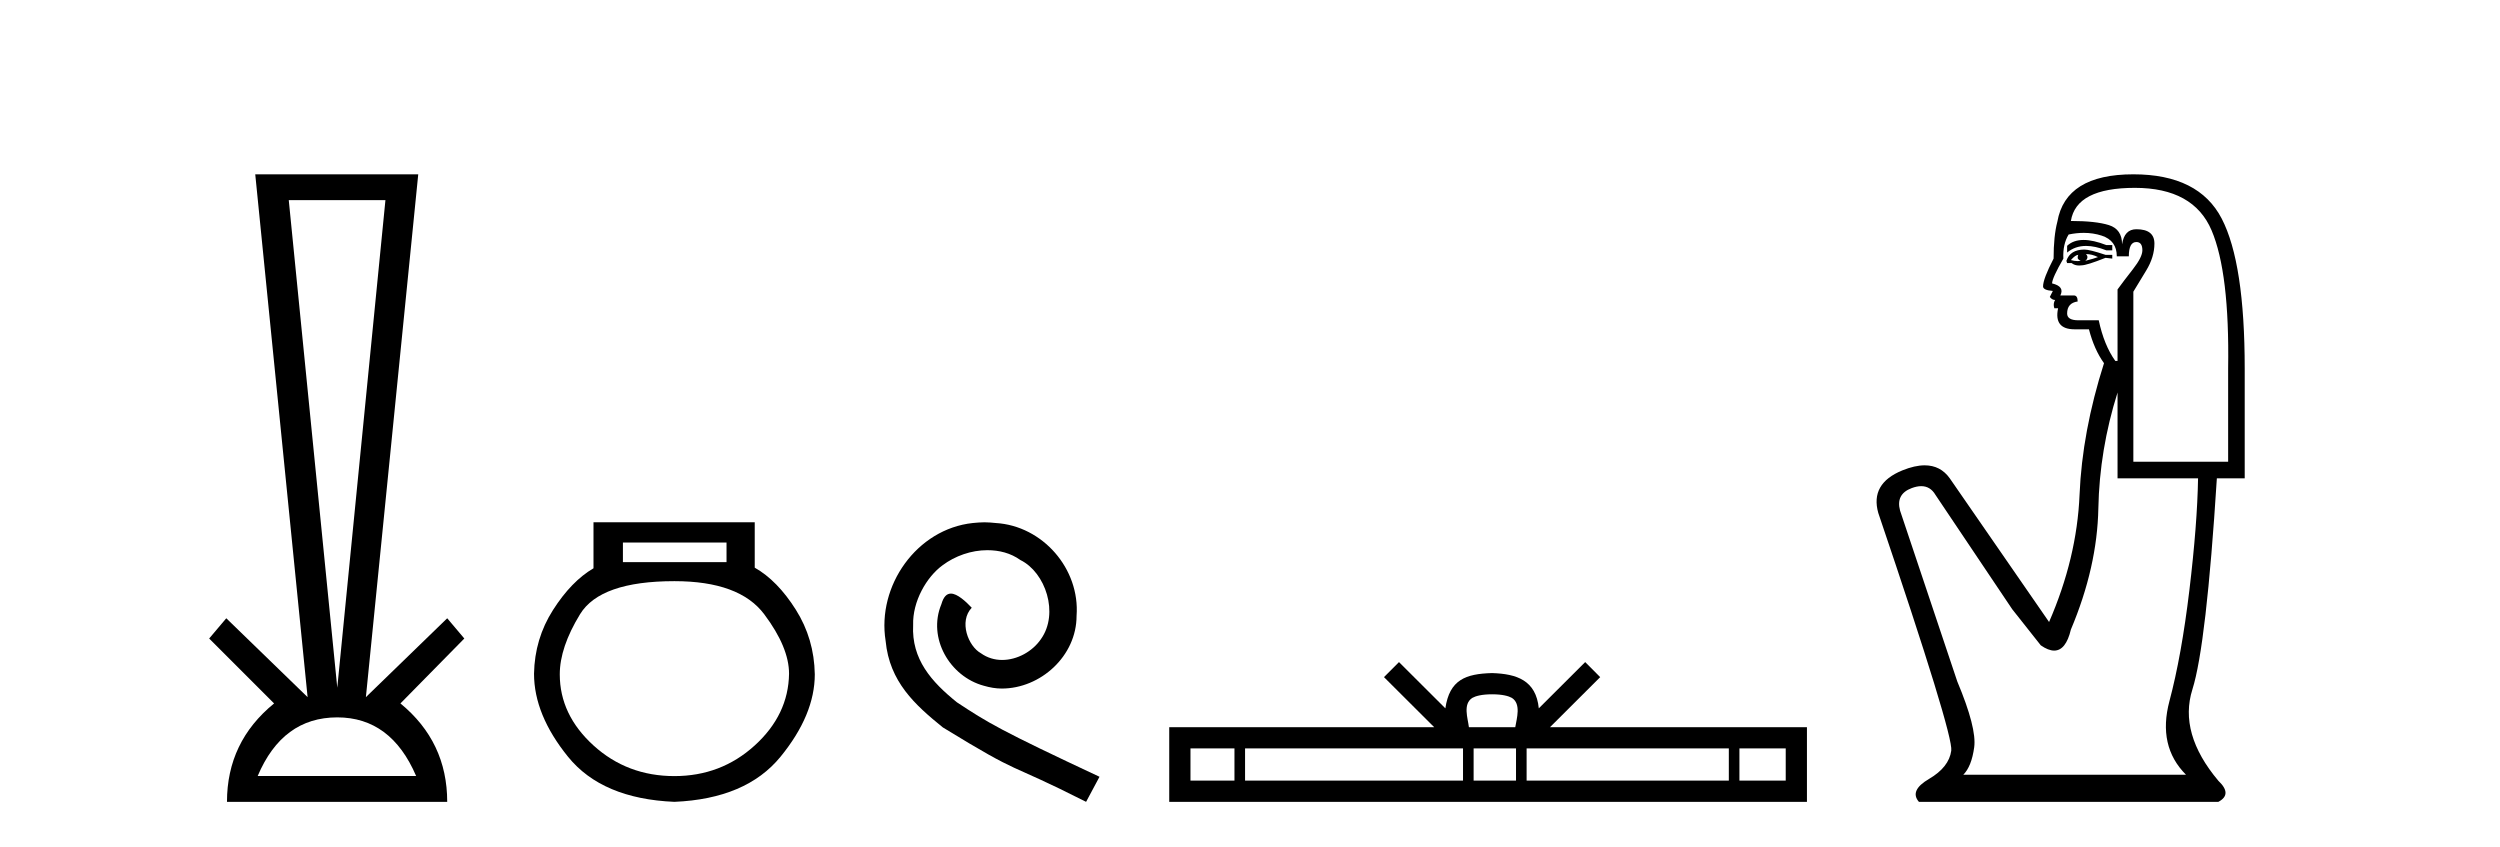 <?xml version='1.0' encoding='UTF-8' standalone='yes'?><svg xmlns='http://www.w3.org/2000/svg' xmlns:xlink='http://www.w3.org/1999/xlink' width='121.0' height='41.0' ><path d='M 18.655 9.687 L 16.324 33.286 L 13.976 9.687 ZM 16.324 34.721 Q 18.925 34.721 20.141 37.559 L 12.472 37.559 Q 13.672 34.721 16.324 34.721 ZM 12.354 8.437 L 14.888 33.742 L 10.952 29.924 L 10.124 30.904 L 13.266 34.046 Q 10.986 35.904 10.986 38.809 L 21.645 38.809 Q 21.645 35.904 19.381 34.046 L 22.473 30.904 L 21.645 29.924 L 17.709 33.742 L 20.243 8.437 Z' style='fill:#000000;stroke:none' /><path d='M 35.164 26.259 L 35.164 27.208 L 30.149 27.208 L 30.149 26.259 ZM 32.642 28.128 Q 35.787 28.128 36.989 29.73 Q 38.19 31.332 38.19 32.608 Q 38.161 34.596 36.529 36.08 Q 34.897 37.563 32.642 37.563 Q 30.357 37.563 28.725 36.08 Q 27.093 34.596 27.093 32.638 Q 27.093 31.332 28.073 29.73 Q 29.052 28.128 32.642 28.128 ZM 28.725 25.279 L 28.725 27.505 Q 27.657 28.128 26.767 29.522 Q 25.877 30.917 25.847 32.608 Q 25.847 34.596 27.494 36.629 Q 29.141 38.661 32.642 38.809 Q 36.113 38.661 37.775 36.629 Q 39.436 34.596 39.436 32.638 Q 39.407 30.917 38.517 29.508 Q 37.627 28.098 36.529 27.475 L 36.529 25.279 Z' style='fill:#000000;stroke:none' /><path d='M 47.647 25.279 C 47.459 25.279 47.271 25.297 47.084 25.314 C 44.367 25.604 42.437 28.354 42.864 31.019 C 43.052 33.001 44.282 34.111 45.631 35.205 C 49.646 37.665 48.519 36.759 52.567 38.809 L 53.216 37.596 C 48.399 35.341 47.818 34.983 46.315 33.992 C 45.085 33.001 44.111 31.908 44.196 30.251 C 44.162 29.106 44.846 27.927 45.614 27.364 C 46.229 26.902 47.015 26.629 47.784 26.629 C 48.365 26.629 48.911 26.766 49.39 27.107 C 50.603 27.705 51.269 29.687 50.381 30.934 C 49.971 31.532 49.236 31.942 48.501 31.942 C 48.143 31.942 47.784 31.839 47.476 31.617 C 46.861 31.276 46.4 30.08 47.032 29.414 C 46.742 29.106 46.332 28.73 46.024 28.73 C 45.819 28.73 45.666 28.884 45.563 29.243 C 44.88 30.883 45.973 32.745 47.613 33.189 C 47.904 33.274 48.194 33.326 48.484 33.326 C 50.363 33.326 52.106 31.754 52.106 29.807 C 52.277 27.534 50.466 25.45 48.194 25.314 C 48.023 25.297 47.835 25.279 47.647 25.279 Z' style='fill:#000000;stroke:none' /><path d='M 72.217 33.604 C 72.717 33.604 73.019 33.689 73.175 33.778 C 73.629 34.068 73.412 34.761 73.339 35.195 L 71.095 35.195 C 71.041 34.752 70.796 34.076 71.26 33.778 C 71.416 33.689 71.716 33.604 72.217 33.604 ZM 59.748 36.222 L 59.748 37.782 L 57.619 37.782 L 57.619 36.222 ZM 70.81 36.222 L 70.81 37.782 L 60.261 37.782 L 60.261 36.222 ZM 73.375 36.222 L 73.375 37.782 L 71.323 37.782 L 71.323 36.222 ZM 83.675 36.222 L 83.675 37.782 L 73.888 37.782 L 73.888 36.222 ZM 86.429 36.222 L 86.429 37.782 L 84.188 37.782 L 84.188 36.222 ZM 67.711 32.045 L 66.985 32.773 L 69.414 35.195 L 56.591 35.195 L 56.591 38.809 L 87.456 38.809 L 87.456 35.195 L 75.021 35.195 L 77.449 32.773 L 76.723 32.045 L 74.478 34.284 C 74.343 32.927 73.413 32.615 72.217 32.577 C 70.939 32.611 70.155 32.9 69.956 34.284 L 67.711 32.045 Z' style='fill:#000000;stroke:none' /><path d='M 100.847 11.614 Q 100.35 11.614 100.049 11.897 L 100.049 12.224 Q 100.431 11.903 100.968 11.903 Q 101.404 11.903 101.943 12.115 L 102.234 12.115 L 102.234 11.86 L 101.943 11.86 Q 101.31 11.614 100.847 11.614 ZM 100.96 12.297 Q 101.251 12.297 101.542 12.443 Q 101.36 12.516 100.923 12.625 Q 101.032 12.552 101.032 12.443 Q 101.032 12.37 100.96 12.297 ZM 100.595 12.334 Q 100.559 12.37 100.559 12.479 Q 100.559 12.552 100.705 12.625 Q 100.632 12.637 100.555 12.637 Q 100.401 12.637 100.231 12.588 Q 100.45 12.334 100.595 12.334 ZM 100.887 12.079 Q 100.195 12.079 100.013 12.625 L 100.049 12.734 L 100.268 12.734 Q 100.413 12.851 100.629 12.851 Q 100.683 12.851 100.741 12.843 Q 100.996 12.843 101.906 12.479 L 102.234 12.516 L 102.234 12.334 L 101.906 12.334 Q 101.142 12.079 100.887 12.079 ZM 100.854 11.271 Q 101.313 11.271 101.724 11.405 Q 102.453 11.642 102.453 12.406 L 103.035 12.406 Q 103.035 11.714 103.4 11.714 Q 103.691 11.714 103.691 12.115 Q 103.691 12.443 103.236 13.025 Q 102.78 13.608 102.489 14.009 L 102.489 17.468 L 102.38 17.468 Q 101.834 16.704 101.579 15.502 L 100.595 15.502 Q 100.049 15.502 100.049 15.174 Q 100.049 14.664 100.559 14.591 Q 100.559 14.3 100.377 14.3 L 99.721 14.3 Q 99.94 13.863 99.321 13.717 Q 99.321 13.462 99.867 12.516 Q 99.831 11.824 100.122 11.35 Q 100.502 11.271 100.854 11.271 ZM 103.327 9.092 Q 106.167 9.092 107.041 11.15 Q 107.915 13.208 107.842 17.833 L 107.842 22.348 L 103.254 22.348 L 103.254 14.118 Q 103.472 13.754 103.873 13.098 Q 104.274 12.443 104.274 11.787 Q 104.274 11.095 103.4 11.095 Q 102.817 11.095 102.708 11.824 Q 102.708 11.095 102.07 10.895 Q 101.433 10.695 100.231 10.695 Q 100.486 9.092 103.327 9.092 ZM 102.489 18.998 L 102.489 23.15 L 106.386 23.15 Q 106.349 25.371 105.967 28.558 Q 105.585 31.744 105.002 33.929 Q 104.419 36.114 105.803 37.498 L 95.023 37.498 Q 95.424 37.098 95.551 36.169 Q 95.679 35.24 94.732 32.982 L 91.964 24.716 Q 91.746 23.914 92.529 23.623 Q 92.779 23.53 92.987 23.53 Q 93.428 23.53 93.676 23.951 L 97.391 29.486 L 98.774 31.234 Q 99.139 31.489 99.422 31.489 Q 99.988 31.489 100.231 30.47 Q 101.506 27.447 101.56 24.606 Q 101.615 21.766 102.489 18.998 ZM 103.254 8.437 Q 99.976 8.437 99.576 10.731 Q 99.394 11.423 99.394 12.516 Q 98.884 13.499 98.884 13.863 Q 98.884 14.045 99.357 14.082 L 99.211 14.373 Q 99.321 14.519 99.466 14.519 Q 99.357 14.701 99.43 14.919 L 99.612 14.919 Q 99.394 15.939 100.413 15.939 L 101.105 15.939 Q 101.36 16.922 101.834 17.578 Q 100.777 20.892 100.65 23.951 Q 100.522 27.01 99.175 30.105 L 94.368 23.15 Q 93.92 22.522 93.154 22.522 Q 92.676 22.522 92.074 22.767 Q 90.508 23.405 90.908 24.825 Q 94.55 35.568 94.441 36.333 Q 94.331 37.134 93.366 37.699 Q 92.401 38.263 92.875 38.809 L 107.369 38.809 Q 108.061 38.445 107.369 37.79 Q 105.439 35.495 106.113 33.365 Q 106.786 31.234 107.296 23.15 L 108.644 23.15 L 108.644 17.833 Q 108.644 12.734 107.533 10.585 Q 106.422 8.437 103.254 8.437 Z' style='fill:#000000;stroke:none' /></svg>